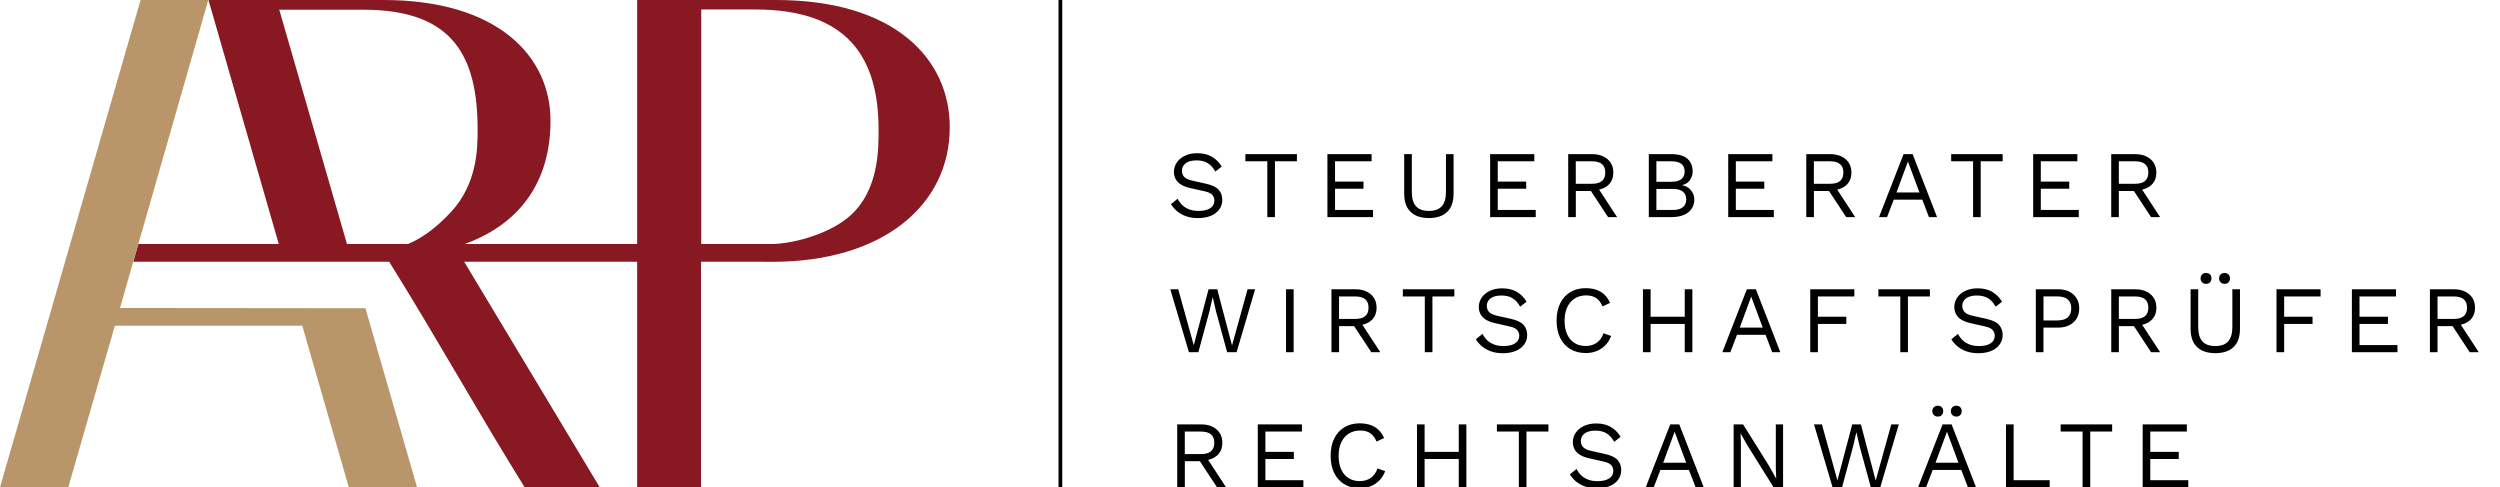 <svg xmlns="http://www.w3.org/2000/svg" viewBox="0 0 613.52 119.6" style="enable-background:new 0 0 613.52 119.6" xml:space="preserve"><path d="M259.77-1.62h.91v121.46h-.91zM537.02 119.6v-1.75h-9.32v-5.2h6.98v-1.76h-6.98v-4.98h8.97v-1.76h-10.84v15.45zM505.7 104.15v1.76h5.38v13.69h1.88v-13.69h5.38v-1.76zM494.16 104.15h-1.87v15.45h10.72v-1.75h-8.85zM479.13 99.93c-.25.24-.38.57-.38.97 0 .39.12.71.38.96s.57.37.96.37c.4 0 .73-.12.97-.37s.36-.57.36-.96c0-.41-.12-.73-.36-.97s-.57-.36-.97-.36c-.39-.01-.71.12-.96.36M474.59 99.93c-.25.24-.38.57-.38.97 0 .39.12.71.38.96.25.25.57.37.96.37.41 0 .73-.12.97-.37s.36-.57.36-.96c0-.41-.12-.73-.36-.97s-.57-.36-.97-.36c-.39-.01-.71.12-.96.36M478.94 104.15h-2.22l-6.02 15.45h1.97l1.64-4.28h7l1.64 4.28h1.99l-6-15.45zm-3.95 9.41 2.81-7.61 2.83 7.61h-5.64zM452.05 119.6l2.71-10.02.8-3.48h.02l.8 3.48 2.74 10.02h2.31l4.55-15.45h-1.85l-3.82 13.79-3.63-13.79h-2.13l-3.63 13.74-3.81-13.74h-1.94l4.56 15.45zM435.8 104.15v10.91l.1 2.37h-.03l-1.66-2.98-6.44-10.3h-2.32v15.45h1.78v-10.91l-.09-2.34h.02l1.64 2.91 6.46 10.34h2.32v-15.45zM412.11 104.15h-2.22l-6.02 15.45h1.97l1.64-4.28h7l1.64 4.28h1.99l-6-15.45zm-3.95 9.41 2.81-7.61 2.83 7.61h-5.64zM388.67 104.55c-.87.42-1.53.98-1.99 1.67-.46.69-.69 1.46-.69 2.28 0 .61.13 1.18.39 1.7s.68.98 1.26 1.36c.59.38 1.35.68 2.31.9l3.63.82c.9.2 1.52.5 1.85.9.33.4.49.85.49 1.35 0 .55-.16 1.01-.47 1.39-.31.38-.76.67-1.35.87-.58.19-1.27.29-2.07.29-.86 0-1.62-.12-2.28-.37-.66-.25-1.23-.6-1.7-1.05-.47-.45-.85-.97-1.15-1.57l-1.64 1.33c.39.64.89 1.22 1.5 1.73s1.34.92 2.19 1.23c.85.3 1.84.46 2.96.46 1.2 0 2.25-.19 3.14-.56.89-.37 1.58-.9 2.07-1.58.49-.68.74-1.46.74-2.33 0-.98-.29-1.81-.88-2.47-.59-.66-1.62-1.16-3.1-1.49l-3.35-.75c-1.03-.23-1.72-.56-2.06-.97-.34-.41-.52-.89-.52-1.44 0-.48.12-.92.38-1.3.25-.38.64-.69 1.18-.92.54-.23 1.22-.35 2.05-.35 1.03 0 1.91.21 2.63.62.73.41 1.38 1.12 1.95 2.12l1.57-1.22c-.65-1.08-1.48-1.89-2.46-2.45-.98-.55-2.15-.83-3.51-.83-1.18 0-2.21.21-3.07.63M367.35 104.15v1.76h5.39v13.69h1.87v-13.69H380v-1.76zM357.99 104.15v6.74h-8.38v-6.74h-1.87v15.45h1.87v-6.95h8.38v6.95h1.87v-15.45zM338.05 114.94c-.34 1.04-.9 1.83-1.66 2.35-.77.52-1.66.78-2.69.78-1.06 0-1.98-.25-2.76-.74-.78-.49-1.38-1.2-1.8-2.13-.42-.93-.63-2.04-.63-3.34 0-1.31.22-2.43.67-3.35.44-.92 1.07-1.63 1.86-2.12.8-.49 1.72-.74 2.76-.74 1.03 0 1.87.23 2.52.69.65.46 1.14 1.14 1.49 2.03l1.85-.87c-.33-.78-.77-1.44-1.32-1.98s-1.22-.94-2-1.22c-.78-.27-1.67-.41-2.67-.41-1.44 0-2.69.32-3.76.97-1.07.65-1.9 1.57-2.48 2.75-.59 1.19-.88 2.6-.88 4.24s.29 3.05.88 4.24c.58 1.19 1.41 2.1 2.48 2.75 1.07.65 2.34.97 3.8.97.97 0 1.86-.16 2.68-.49.82-.33 1.53-.81 2.14-1.44.61-.63 1.08-1.39 1.4-2.26l-1.88-.68zM319.86 119.6v-1.75h-9.32v-5.2h6.98v-1.76h-6.98v-4.98h8.97v-1.76h-10.84v15.45zM300.9 119.6l-4.41-6.74c.78-.19 1.47-.49 2.04-.95.96-.77 1.44-1.85 1.44-3.24 0-1.39-.48-2.49-1.43-3.3-.95-.81-2.22-1.22-3.79-1.22h-5.85v15.45h1.87v-6.41h3.69l4.22 6.41h2.22zm-10.14-13.69h3.96c1.11 0 1.93.23 2.47.69.54.46.81 1.15.81 2.07 0 .92-.27 1.61-.81 2.07-.54.46-1.36.69-2.47.69h-3.96v-5.52zM608.32 86.44l-4.41-6.74c.78-.19 1.47-.49 2.04-.95.96-.77 1.44-1.85 1.44-3.24s-.48-2.49-1.43-3.3c-.95-.81-2.22-1.22-3.79-1.22h-5.85v15.45h1.87v-6.41h3.69l4.22 6.41h2.22zm-10.13-13.69h3.96c1.11 0 1.93.23 2.47.69.54.46.81 1.15.81 2.07s-.27 1.61-.81 2.07c-.54.46-1.36.69-2.47.69h-3.96v-5.52zM588.36 86.44v-1.76h-9.32v-5.19h6.98v-1.76h-6.98v-4.98H588v-1.76h-10.83v15.45zM569.49 70.99h-10.82v15.45h1.88v-6.95h6.97v-1.76h-6.97v-4.98h8.94zM544.96 67.35c-.25.24-.38.57-.38.97 0 .39.12.71.38.96.25.25.57.38.96.38.4 0 .73-.12.97-.38.24-.25.36-.57.36-.96 0-.4-.12-.73-.36-.97s-.57-.36-.97-.36c-.39 0-.71.12-.96.36M540.42 67.35c-.25.24-.38.57-.38.97 0 .39.12.71.38.96.25.25.57.38.96.38.41 0 .73-.12.97-.38.24-.25.36-.57.36-.96 0-.4-.12-.73-.36-.97s-.57-.36-.97-.36-.72.12-.96.36M547.84 70.99v9.22c0 1.61-.34 2.79-1.02 3.56-.68.76-1.74 1.15-3.17 1.15s-2.49-.38-3.17-1.15c-.68-.76-1.02-1.95-1.02-3.56v-9.22h-1.87v9.69c0 1.98.53 3.48 1.58 4.48 1.05 1.01 2.55 1.51 4.48 1.51 1.95 0 3.45-.5 4.49-1.51 1.05-1.01 1.57-2.5 1.57-4.48v-9.69h-1.87zM530.12 86.44l-4.41-6.74c.78-.19 1.47-.49 2.04-.95.96-.77 1.44-1.85 1.44-3.24s-.48-2.49-1.43-3.3c-.95-.81-2.22-1.22-3.79-1.22h-5.85v15.45h1.87v-6.41h3.69l4.22 6.41h2.22zm-10.14-13.69h3.96c1.11 0 1.93.23 2.47.69.54.46.81 1.15.81 2.07s-.27 1.61-.81 2.07c-.54.46-1.36.69-2.47.69h-3.96v-5.52zM509.61 73.19c-.44-.7-1.04-1.24-1.81-1.63-.77-.38-1.68-.57-2.73-.57h-5.46v15.45h1.87V80.4h3.58c1.04 0 1.95-.19 2.73-.57.77-.38 1.38-.93 1.81-1.63.44-.7.66-1.54.66-2.51 0-.96-.21-1.8-.65-2.5zm-2.15 4.69c-.56.51-1.45.76-2.67.76h-3.3v-5.9h3.3c1.22 0 2.11.25 2.67.75s.84 1.23.84 2.2c0 .96-.28 1.69-.84 2.19zM482.28 71.39c-.87.42-1.53.98-1.99 1.67-.46.69-.69 1.46-.69 2.28 0 .61.13 1.17.39 1.7.26.52.68.98 1.26 1.36.58.38 1.35.68 2.31.9l3.63.82c.9.2 1.52.5 1.85.9.33.4.49.85.49 1.35 0 .55-.16 1.01-.47 1.39-.31.38-.76.67-1.35.87s-1.28.29-2.07.29c-.86 0-1.62-.12-2.28-.37-.66-.25-1.23-.6-1.7-1.05-.47-.45-.85-.97-1.15-1.57l-1.64 1.33c.39.64.89 1.22 1.5 1.73s1.34.92 2.19 1.23c.85.3 1.84.46 2.96.46 1.2 0 2.25-.19 3.14-.56.89-.37 1.58-.9 2.07-1.58.49-.68.74-1.45.74-2.33 0-.98-.29-1.81-.88-2.47-.58-.66-1.62-1.16-3.1-1.49l-3.35-.75c-1.03-.23-1.72-.56-2.06-.97-.34-.41-.52-.89-.52-1.44 0-.48.12-.92.38-1.3.25-.38.64-.69 1.18-.92.54-.23 1.22-.35 2.05-.35 1.03 0 1.91.21 2.63.62.73.41 1.38 1.12 1.95 2.12l1.57-1.22c-.66-1.08-1.48-1.89-2.46-2.45s-2.15-.83-3.51-.83c-1.18 0-2.2.21-3.07.63M460.97 70.99v1.76h5.38v13.69h1.87V72.75h5.39v-1.76zM455.07 70.99h-10.82v15.45h1.88v-6.95h6.97v-1.76h-6.97v-4.98h8.94zM430.91 70.99h-2.22l-6.02 15.45h1.97l1.64-4.28h7l1.64 4.28h1.99l-6-15.45zm-3.96 9.41 2.81-7.61 2.83 7.61h-5.64zM413.45 70.99v6.74h-8.38v-6.74h-1.88v15.45h1.88v-6.95h8.38v6.95h1.87V70.99zM393.5 81.78c-.34 1.05-.9 1.83-1.66 2.35-.77.52-1.66.78-2.69.78-1.06 0-1.98-.24-2.76-.74-.78-.49-1.38-1.2-1.8-2.13-.42-.93-.63-2.04-.63-3.34 0-1.31.22-2.43.67-3.35.45-.92 1.07-1.63 1.86-2.12.8-.49 1.72-.74 2.76-.74 1.03 0 1.87.23 2.52.69.65.46 1.14 1.14 1.49 2.02l1.85-.87c-.33-.78-.77-1.44-1.32-1.98s-1.22-.94-2-1.22c-.78-.27-1.67-.41-2.67-.41-1.44 0-2.69.32-3.76.97-1.07.65-1.9 1.57-2.48 2.75-.59 1.19-.88 2.6-.88 4.24 0 1.64.29 3.05.88 4.24.58 1.19 1.41 2.1 2.48 2.75 1.07.65 2.34.97 3.8.97.97 0 1.86-.16 2.68-.49.82-.33 1.53-.81 2.14-1.44.61-.63 1.08-1.39 1.4-2.26l-1.88-.67zM365.59 71.39c-.87.42-1.53.98-1.99 1.67-.46.69-.69 1.46-.69 2.28 0 .61.13 1.17.39 1.7.26.52.68.98 1.26 1.36.59.38 1.35.68 2.31.9l3.63.82c.9.2 1.52.5 1.85.9.33.4.49.85.49 1.35 0 .55-.16 1.01-.47 1.39-.31.38-.76.67-1.35.87-.58.19-1.28.29-2.07.29-.86 0-1.62-.12-2.28-.37-.66-.25-1.23-.6-1.7-1.05-.47-.45-.85-.97-1.15-1.57l-1.64 1.33c.39.64.89 1.22 1.5 1.73s1.34.92 2.19 1.23c.85.3 1.84.46 2.96.46 1.2 0 2.25-.19 3.14-.56.89-.37 1.58-.9 2.07-1.58.49-.68.74-1.45.74-2.33 0-.98-.29-1.81-.88-2.47-.59-.66-1.62-1.16-3.1-1.49l-3.35-.75c-1.03-.23-1.72-.56-2.06-.97-.34-.41-.52-.89-.52-1.44 0-.48.12-.92.38-1.3.25-.38.64-.69 1.18-.92.54-.23 1.22-.35 2.05-.35 1.03 0 1.91.21 2.63.62.73.41 1.38 1.12 1.95 2.12l1.57-1.22c-.66-1.08-1.47-1.89-2.46-2.45s-2.15-.83-3.51-.83c-1.18 0-2.21.21-3.07.63M344.27 70.99v1.76h5.39v13.69h1.87V72.75h5.38v-1.76zM338.75 86.44l-4.41-6.74c.78-.19 1.47-.49 2.04-.95.96-.77 1.44-1.85 1.44-3.24s-.48-2.49-1.43-3.3c-.95-.81-2.22-1.22-3.79-1.22h-5.85v15.45h1.87v-6.41h3.69l4.22 6.41h2.22zm-10.14-13.69h3.96c1.11 0 1.93.23 2.47.69.54.46.81 1.15.81 2.07s-.27 1.61-.81 2.07c-.54.46-1.36.69-2.47.69h-3.96v-5.52zM315.6 70.99h1.87v15.45h-1.87zM294.09 86.44l2.71-10.02.8-3.49h.02l.8 3.49 2.73 10.02h2.32l4.54-15.45h-1.85l-3.81 13.79-3.63-13.79h-2.13l-3.63 13.74-3.81-13.74h-1.95l4.57 15.45zM530.11 53.28l-4.41-6.74c.78-.19 1.47-.49 2.04-.95.96-.77 1.44-1.85 1.44-3.24 0-1.39-.48-2.49-1.43-3.3-.95-.81-2.22-1.22-3.79-1.22h-5.85v15.45h1.87v-6.41h3.69l4.22 6.41h2.22zm-10.13-13.7h3.96c1.11 0 1.93.23 2.47.69.54.46.81 1.15.81 2.07s-.27 1.61-.81 2.07c-.54.46-1.36.69-2.47.69h-3.96v-5.52zM510.15 53.28v-1.76h-9.32v-5.2h6.98v-1.75h-6.98v-4.99h8.97v-1.75h-10.84v15.45zM478.83 37.83v1.75h5.38v13.7h1.87v-13.7h5.39v-1.75zM469.37 37.83h-2.22l-6.02 15.45h1.97l1.64-4.28h7l1.64 4.28h1.99l-6-15.45zm-3.96 9.41 2.81-7.61 2.83 7.61h-5.64zM455.28 53.28l-4.41-6.74c.78-.19 1.47-.49 2.04-.95.96-.77 1.44-1.85 1.44-3.24 0-1.39-.48-2.49-1.43-3.3-.95-.81-2.22-1.22-3.79-1.22h-5.85v15.45h1.87v-6.41h3.7l4.22 6.41h2.21zm-10.14-13.7h3.96c1.11 0 1.93.23 2.47.69.54.46.81 1.15.81 2.07s-.27 1.61-.81 2.07c-.54.46-1.36.69-2.47.69h-3.96v-5.52zM435.31 53.28v-1.76h-9.32v-5.2h6.98v-1.75h-6.98v-4.99h8.97v-1.75h-10.84v15.45zM414.98 46.69c-.54-.66-1.27-1.08-2.19-1.25v-.02c.83-.17 1.47-.57 1.92-1.21.45-.63.68-1.34.68-2.12 0-1.31-.42-2.35-1.26-3.11-.84-.76-2.18-1.15-4-1.15h-5.5v15.45h5.48c1.83 0 3.23-.39 4.21-1.18.98-.79 1.48-1.84 1.48-3.15-.01-.85-.28-1.6-.82-2.26zm-8.49-7.11h3.65c2.18 0 3.28.83 3.28 2.5 0 1.69-1.09 2.53-3.28 2.53h-3.65v-5.03zm6.52 11.26c-.54.45-1.36.68-2.47.68h-4.05v-5.15h4.05c1.11 0 1.93.22 2.47.67.54.45.81 1.08.81 1.91 0 .81-.27 1.44-.81 1.89zM396.85 53.28l-4.41-6.74c.78-.19 1.47-.49 2.04-.95.96-.77 1.44-1.85 1.44-3.24 0-1.39-.48-2.49-1.43-3.3-.95-.81-2.22-1.22-3.79-1.22h-5.85v15.45h1.87v-6.41h3.7l4.22 6.41h2.21zm-10.14-13.7h3.96c1.11 0 1.93.23 2.47.69.54.46.81 1.15.81 2.07s-.27 1.61-.81 2.07c-.54.46-1.36.69-2.47.69h-3.96v-5.52zM376.88 53.28v-1.76h-9.32v-5.2h6.98v-1.75h-6.98v-4.99h8.97v-1.75h-10.84v15.45zM354.85 37.83v9.22c0 1.61-.34 2.79-1.02 3.56-.68.76-1.74 1.15-3.17 1.15-1.44 0-2.49-.38-3.17-1.15-.68-.76-1.02-1.95-1.02-3.56v-9.22h-1.87v9.69c0 1.98.53 3.48 1.58 4.48 1.05 1.01 2.55 1.51 4.48 1.51 1.95 0 3.45-.5 4.49-1.51 1.05-1.01 1.57-2.5 1.57-4.48v-9.69h-1.87zM336.95 53.28v-1.76h-9.32v-5.2h6.98v-1.75h-6.98v-4.99h8.97v-1.75h-10.84v15.45zM305.63 37.83v1.75h5.38v13.7h1.87v-13.7h5.39v-1.75zM290.77 38.23c-.87.42-1.53.98-1.99 1.67-.46.69-.69 1.45-.69 2.28 0 .61.13 1.17.39 1.7.26.52.68.98 1.26 1.36.58.38 1.35.68 2.31.9l3.63.82c.9.2 1.52.5 1.85.9.33.4.49.85.49 1.35 0 .55-.16 1.01-.47 1.39-.31.38-.76.67-1.35.87s-1.28.29-2.07.29c-.86 0-1.62-.12-2.28-.37-.66-.25-1.23-.6-1.7-1.05-.47-.45-.85-.97-1.15-1.57l-1.64 1.33c.39.64.89 1.22 1.5 1.73s1.34.92 2.19 1.23c.85.3 1.84.46 2.96.46 1.2 0 2.25-.19 3.14-.56.89-.37 1.58-.9 2.07-1.58.49-.68.74-1.45.74-2.33 0-.98-.29-1.81-.88-2.47-.58-.66-1.62-1.16-3.1-1.49l-3.35-.75c-1.03-.23-1.72-.56-2.06-.97-.34-.41-.51-.89-.51-1.44 0-.48.12-.92.38-1.3.25-.38.64-.69 1.18-.92.54-.23 1.22-.35 2.05-.35 1.03 0 1.91.21 2.63.62.73.41 1.38 1.12 1.95 2.12l1.57-1.22c-.66-1.08-1.48-1.89-2.46-2.45-.98-.55-2.15-.83-3.51-.83-1.19-.01-2.21.2-3.08.63"/><path d="M190.44 0h-34.08v59.88H114.06c14.53-5.31 21.04-16.34 21.04-30.25C135.11 13.86 122.22 0 94.09 0H51.16l17.25 59.88H33.95l-1.22 4.27v.08H95.5c11.53 18.46 21.78 36.92 33.26 55.37h18.43C136.1 101.14 125 82.68 113.91 64.23h42.45v55.37h15.68V64.23h12.98l4.55.02c26.92 0 43.51-13.76 43.51-33.03C233.09 14.45 219.55 0 190.44 0zm-79.75 52.01c-4.03 4.37-7.78 6.73-10.56 7.87H85.15L68.53 2.38c6.92 0 13.85.01 20.77.01 22.05 0 27.91 11.63 27.91 29.47 0 4.64-.08 13.17-6.52 20.15zm98.05.83c-4.31 3.89-10.46 5.52-12.09 5.96-2.7.72-5.04.98-6.72 1.08h-17.84V2.33h13.31c22.66 0 30.21 11.8 30.21 29.52.01 4.76.04 14.76-6.87 20.99z" style="fill:#881923"/><path d="m89.68 75.64-60.23-.06L51.11 0H34.5L0 119.6h16.75c3.81-13.22 7.63-26.44 11.44-39.67 15.33 0 30.66.01 45.99.01l11.42 39.65h16.75c-4.21-14.64-8.44-29.3-12.67-43.95z" style="fill:#b99669"/></svg>